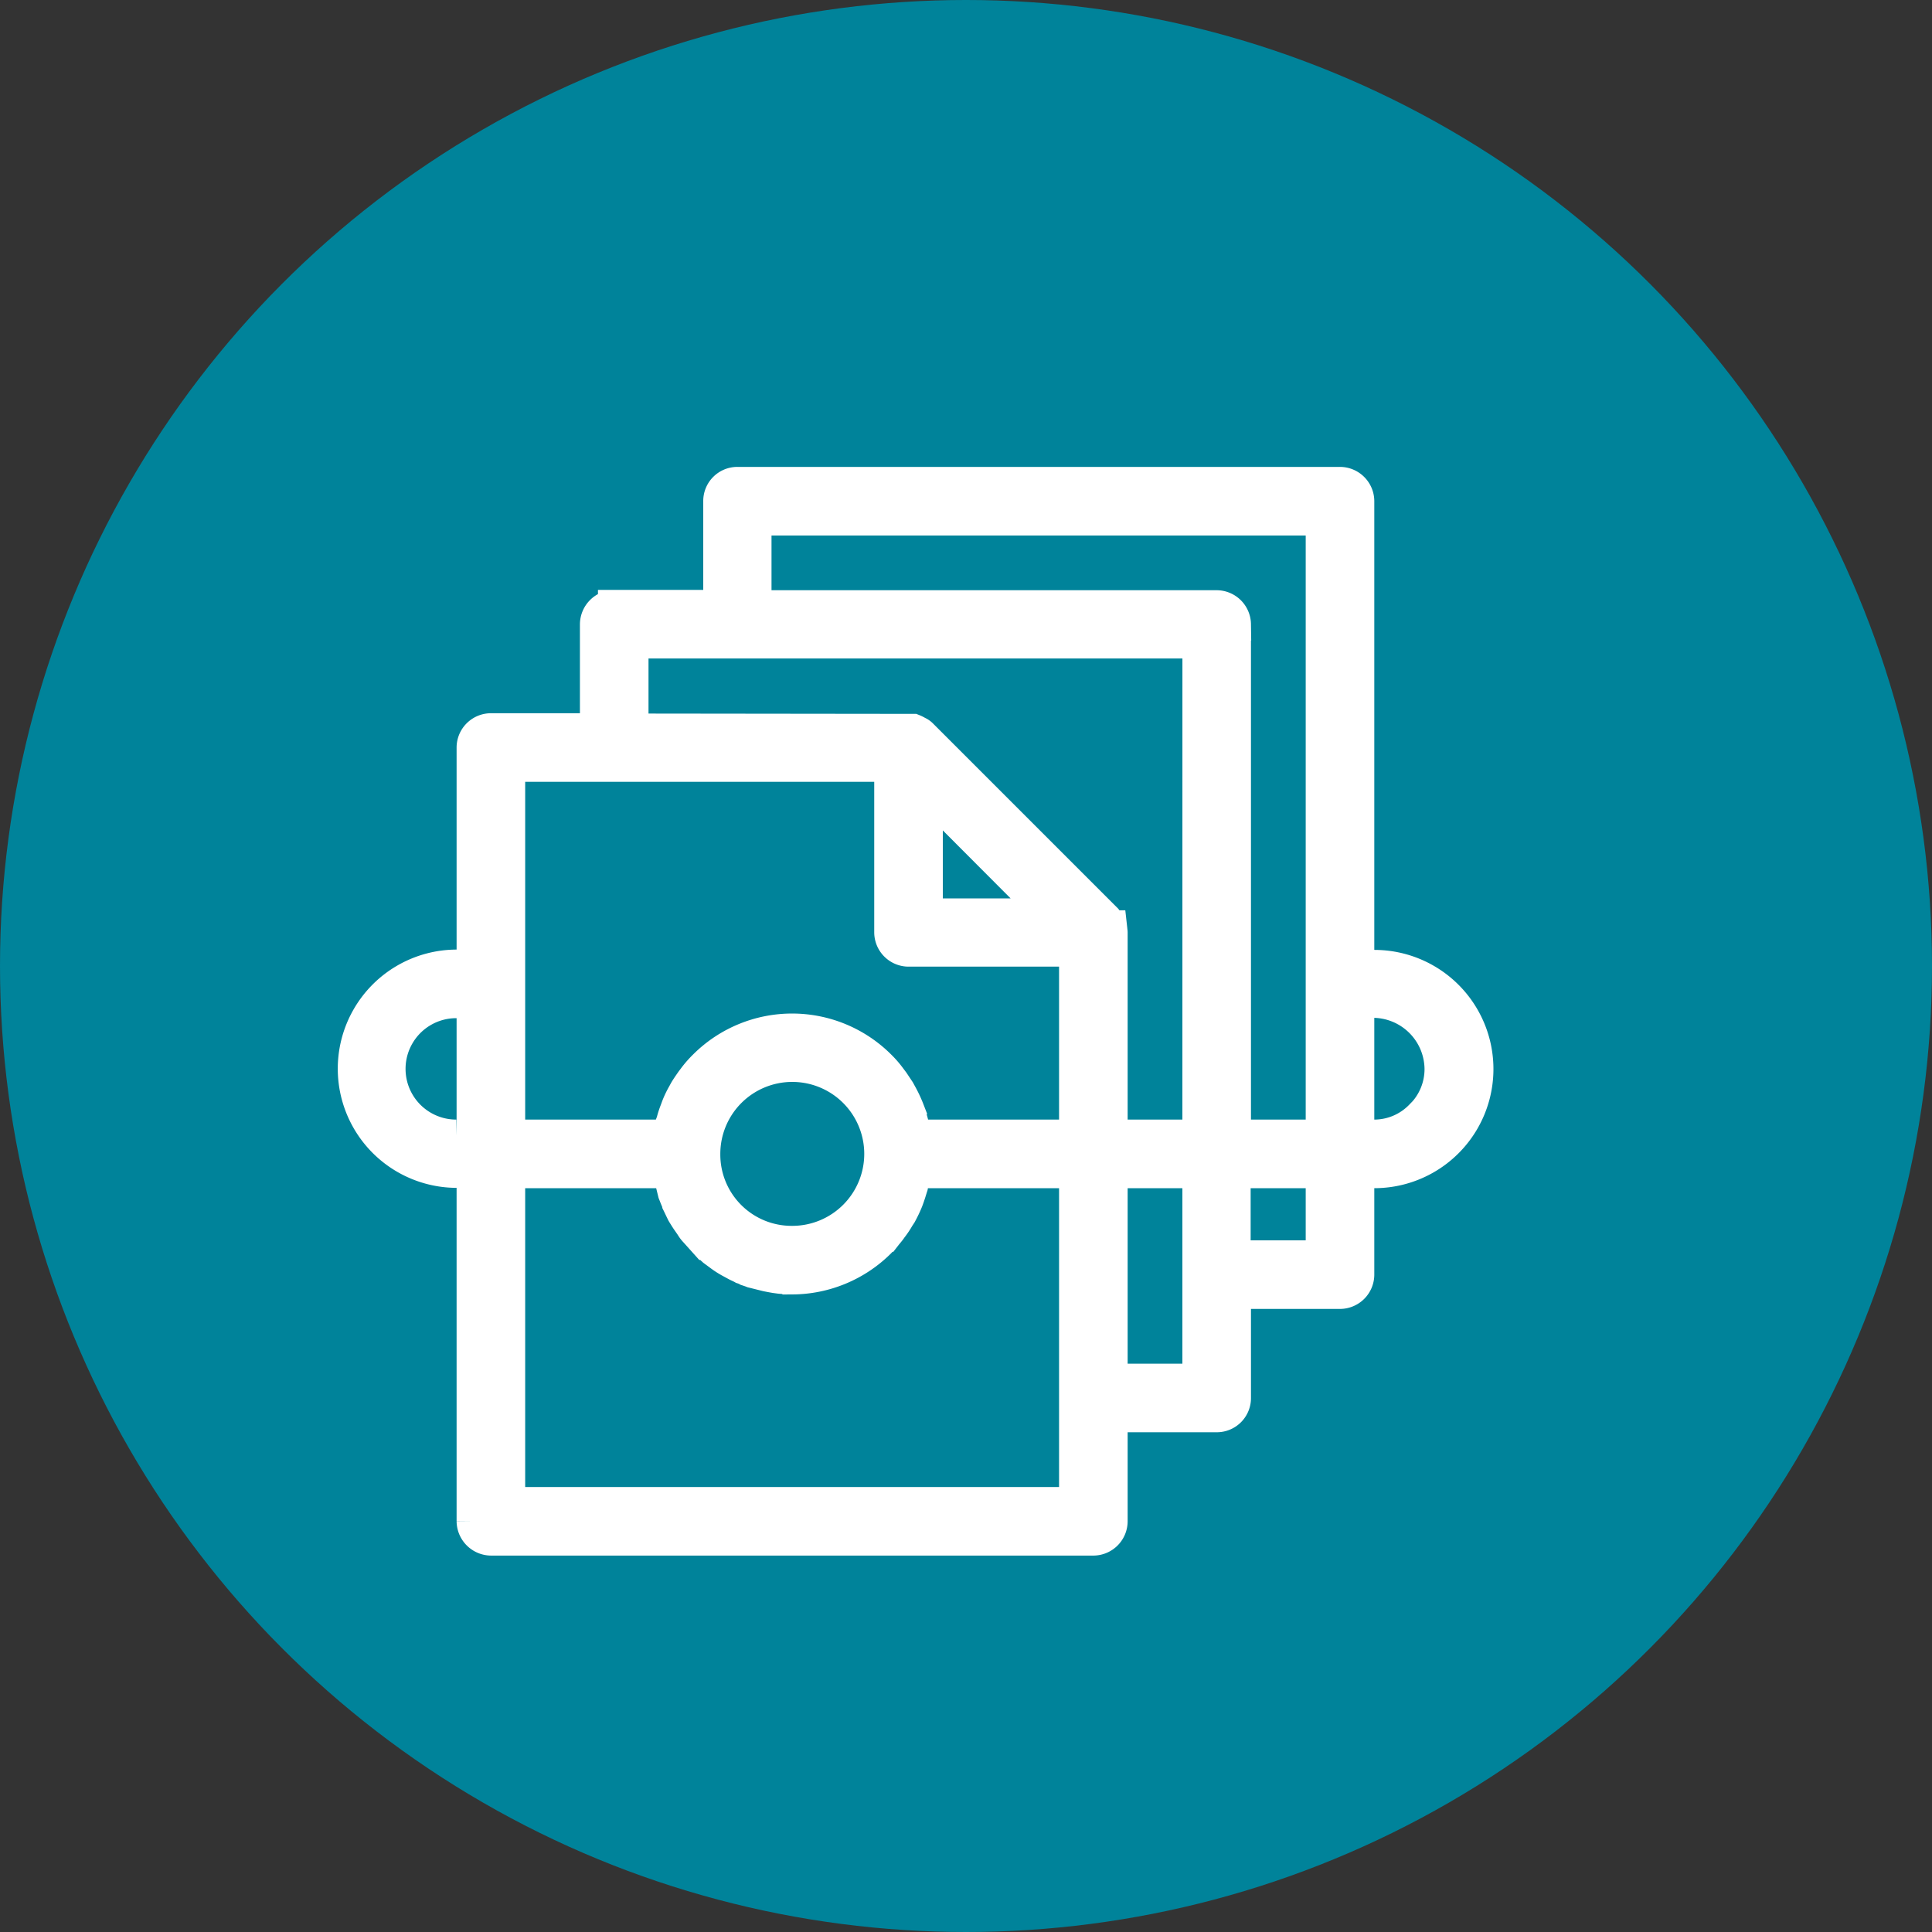 <svg xmlns="http://www.w3.org/2000/svg" width="60" height="60" viewBox="0 0 60 60">
  <rect x="0" y="0" width="60" height="60" fill="#333333" stroke="none"/>
  <g id="Group_31841" data-name="Group 31841" transform="translate(-801 -2238)">
    <circle id="Ellipse_1909" data-name="Ellipse 1909" cx="30" cy="30" r="30" transform="translate(801 2238)" fill="#00839a"/>
    <g id="Group_42" data-name="Group 42" transform="translate(509.821 1049.762)">
      <g id="Path_65" data-name="Path 65">
        <path id="Path_45548" data-name="Path 45548" d="M333.859,1218.238l-.5-.04v-14.4a.568.568,0,0,0-.57-.56h-18.71a.559.559,0,0,0-.56.56v3.26h-3.27a.574.574,0,0,0-.56.57v3.26h-3.26a.568.568,0,0,0-.57.56v6.78h-.49a3.2,3.2,0,0,0,0,6.4l.49.01v10.84a.576.576,0,0,0,.57.57h18.71a.568.568,0,0,0,.56-.57v-3.26h3.27a.561.561,0,0,0,.56-.57v-3.26h3.26a.568.568,0,0,0,.57-.56v-3.19h.5a3.2,3.2,0,1,0,0-6.4Zm-28,5.28-.51-.01a2.075,2.075,0,0,1,0-4.15l.51-.01Zm18.71,11.4h-17.58v-10.28h4.96l.16.65c.02.05.05.13.08.2l.031.064.009.046c.05.1.1.21.15.31l.03.05c.05.08.1.16.15.23l.09.13a.834.834,0,0,0,.12.16l.35.39a1.588,1.588,0,0,0,.12.11h0l.1.09.23.17a2.672,2.672,0,0,0,.34.21l.11.06c.07.04.15.07.22.11a.723.723,0,0,1,.14.06c.06.02.12.04.17.06l.44.11c.15.03.21.04.27.05l.15.02c.12.01.24.02.38.02a3.873,3.873,0,0,0,2.71-1.13c.11-.12.22-.24.32-.37l.05-.07a2.7,2.7,0,0,0,.22-.33l.06-.09h0a3.994,3.994,0,0,0,.2-.42c.08-.21.11-.33.15-.45l.07-.42.43-.02h4.57Zm-11.52-10.82v-.02a2.735,2.735,0,1,1,2.74,2.73h-.02a2.714,2.714,0,0,1-2.72-2.71Zm11.52-.59h-4.98l-.08-.41c-.04-.15-.08-.27-.12-.39a3.934,3.934,0,0,0-.23-.49l-.06-.11h0l-.18-.27-.09-.12a3.046,3.046,0,0,0-.32-.37,3.854,3.854,0,0,0-5.45-.01,3.245,3.245,0,0,0-.31.35l-.09.12h0c-.07.1-.14.2-.2.3l-.06.11a2.929,2.929,0,0,0-.19.4l-.04.11a2.713,2.713,0,0,0-.11.34l-.06.16-.14.28h-4.87v-11.49h11.84v5.18a.568.568,0,0,0,.57.56h5.17Zm-4.61-6.87v-3.82l3.81,3.82Zm8.44,14.45h-2.7v-6.45h2.7Zm0-7.58h-2.7v-6.31c0-.03-.01-.07-.01-.1l-.01-.09c-.01,0-.03-.03-.04-.07-.05-.07-.08-.11-.11-.15l-5.73-5.73a.359.359,0,0,0-.12-.08.9.9,0,0,0-.14-.07l-8.72-.01v-2.71H328.4Zm3.83,3.75h-2.71v-2.62h2.71Zm0-3.75h-2.7v-15.88a.568.568,0,0,0-.57-.56h-14.32v-2.7h17.59Zm3.07-.61a2.013,2.013,0,0,1-1.44.61l-.5.01v-4.17h.5a2.107,2.107,0,0,1,2.06,2.08A2.033,2.033,0,0,1,335.3,1222.9Z" fill="#fff" stroke="#fff" stroke-width="1"/>
      </g>
    </g>
  </g>
</svg>
